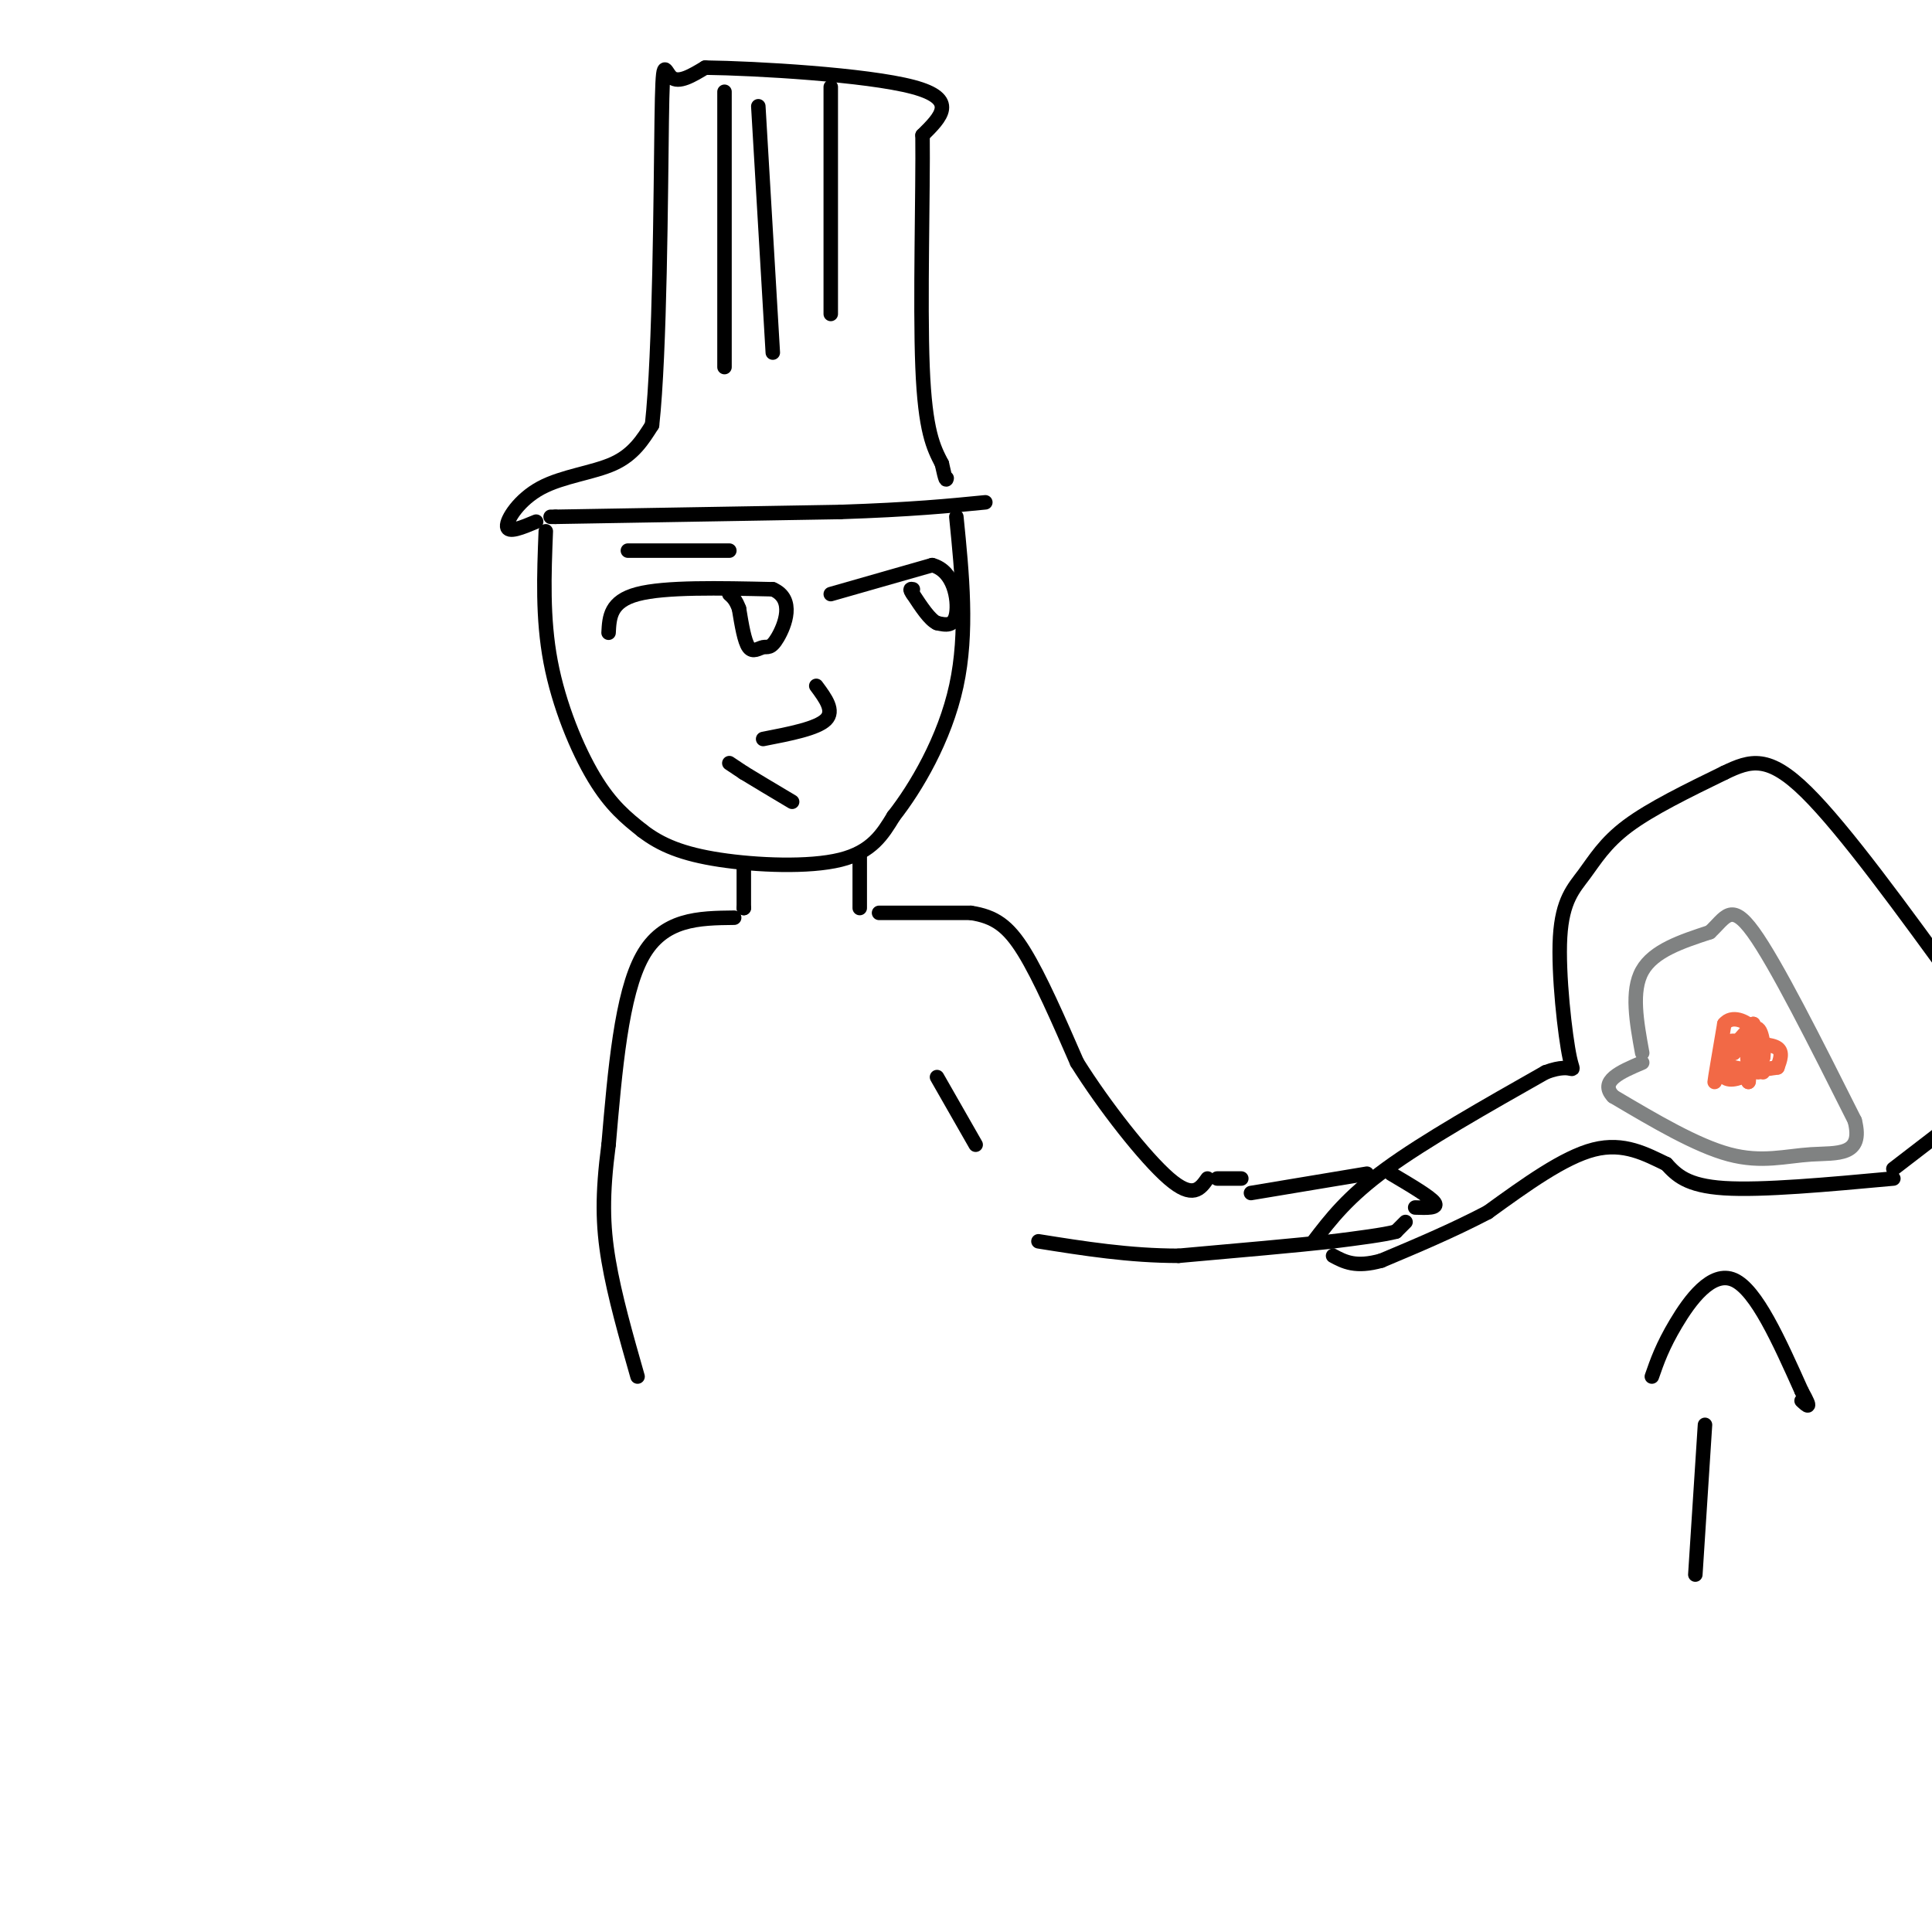 <svg viewBox='0 0 400 400' version='1.1' xmlns='http://www.w3.org/2000/svg' xmlns:xlink='http://www.w3.org/1999/xlink'><g fill='none' stroke='rgb(0,0,0)' stroke-width='3' stroke-linecap='round' stroke-linejoin='round'><path d='M113,110c-0.356,8.978 -0.711,17.956 1,27c1.711,9.044 5.489,18.156 9,24c3.511,5.844 6.756,8.422 10,11'/><path d='M133,172c3.810,2.952 8.333,4.833 16,6c7.667,1.167 18.476,1.619 25,0c6.524,-1.619 8.762,-5.310 11,-9'/><path d='M185,169c4.600,-5.844 10.600,-15.956 13,-27c2.400,-11.044 1.200,-23.022 0,-35'/><path d='M126,131c0.167,-3.250 0.333,-6.500 6,-8c5.667,-1.500 16.833,-1.250 28,-1'/><path d='M160,122c4.699,2.014 2.445,7.550 1,10c-1.445,2.450 -2.081,1.813 -3,2c-0.919,0.187 -2.120,1.196 -3,0c-0.880,-1.196 -1.440,-4.598 -2,-8'/><path d='M153,126c-0.667,-1.833 -1.333,-2.417 -2,-3'/><path d='M172,123c0.000,0.000 21.000,-6.000 21,-6'/><path d='M193,117c4.556,1.200 5.444,7.200 5,10c-0.444,2.800 -2.222,2.400 -4,2'/><path d='M194,129c-1.500,-0.667 -3.250,-3.333 -5,-6'/><path d='M189,123c-0.833,-1.167 -0.417,-1.083 0,-1'/><path d='M169,142c1.917,2.583 3.833,5.167 2,7c-1.833,1.833 -7.417,2.917 -13,4'/><path d='M151,158c0.000,0.000 3.000,2.000 3,2'/><path d='M154,160c2.167,1.333 6.083,3.667 10,6'/><path d='M154,179c0.000,0.000 0.000,9.000 0,9'/><path d='M154,188c0.000,0.000 0.000,0.000 0,0'/><path d='M178,177c0.000,0.000 0.000,11.000 0,11'/><path d='M114,107c0.000,0.000 1.000,0.000 1,0'/><path d='M115,107c0.000,0.000 59.000,-1.000 59,-1'/><path d='M174,106c14.833,-0.500 22.417,-1.250 30,-2'/><path d='M111,108c-2.929,1.226 -5.857,2.452 -6,1c-0.143,-1.452 2.500,-5.583 7,-8c4.500,-2.417 10.857,-3.119 15,-5c4.143,-1.881 6.071,-4.940 8,-8'/><path d='M135,88c1.655,-14.976 1.792,-48.417 2,-63c0.208,-14.583 0.488,-10.310 2,-9c1.512,1.310 4.256,-0.345 7,-2'/><path d='M146,14c10.556,0.133 33.444,1.467 43,4c9.556,2.533 5.778,6.267 2,10'/><path d='M191,28c0.133,11.333 -0.533,34.667 0,48c0.533,13.333 2.267,16.667 4,20'/><path d='M195,96c0.833,3.833 0.917,3.417 1,3'/><path d='M150,19c0.000,0.000 0.000,57.000 0,57'/><path d='M157,22c0.000,0.000 3.000,51.000 3,51'/><path d='M172,18c0.000,0.000 0.000,47.000 0,47'/><path d='M182,189c0.000,0.000 19.000,0.000 19,0'/><path d='M201,189c4.911,0.756 7.689,2.644 11,8c3.311,5.356 7.156,14.178 11,23'/><path d='M223,220c5.578,8.911 14.022,19.689 19,24c4.978,4.311 6.489,2.156 8,0'/><path d='M252,244c0.000,0.000 5.000,0.000 5,0'/><path d='M272,257c3.500,-4.583 7.000,-9.167 15,-15c8.000,-5.833 20.500,-12.917 33,-20'/><path d='M320,222c6.419,-2.434 5.966,1.480 5,-3c-0.966,-4.480 -2.444,-17.356 -2,-25c0.444,-7.644 2.812,-10.058 5,-13c2.188,-2.942 4.197,-6.412 9,-10c4.803,-3.588 12.402,-7.294 20,-11'/><path d='M357,160c5.467,-2.644 9.133,-3.756 17,4c7.867,7.756 19.933,24.378 32,41'/><path d='M405,232c0.000,0.000 -13.000,10.000 -13,10'/><path d='M392,244c-13.583,1.250 -27.167,2.500 -35,2c-7.833,-0.500 -9.917,-2.750 -12,-5'/><path d='M345,241c-4.222,-2.022 -8.778,-4.578 -15,-3c-6.222,1.578 -14.111,7.289 -22,13'/><path d='M308,251c-7.333,3.833 -14.667,6.917 -22,10'/><path d='M286,261c-5.333,1.500 -7.667,0.250 -10,-1'/><path d='M259,247c0.000,0.000 24.000,-4.000 24,-4'/></g>
<g fill='none' stroke='rgb(128,130,130)' stroke-width='3' stroke-linecap='round' stroke-linejoin='round'><path d='M340,218c-1.167,-6.417 -2.333,-12.833 0,-17c2.333,-4.167 8.167,-6.083 14,-8'/><path d='M354,193c3.244,-2.978 4.356,-6.422 9,0c4.644,6.422 12.822,22.711 21,39'/><path d='M384,232c1.940,7.476 -3.708,6.667 -9,7c-5.292,0.333 -10.226,1.810 -17,0c-6.774,-1.810 -15.387,-6.905 -24,-12'/><path d='M334,227c-3.000,-3.167 1.500,-5.083 6,-7'/></g>
<g fill='none' stroke='rgb(242,105,70)' stroke-width='3' stroke-linecap='round' stroke-linejoin='round'><path d='M359,221c0.000,0.000 5.000,1.000 5,1'/><path d='M365,222c0.000,0.000 0.000,-1.000 0,-1'/><path d='M365,219c0.000,0.000 -1.000,-3.000 -1,-3'/><path d='M364,216c-2.822,-0.267 -5.644,-0.533 -7,1c-1.356,1.533 -1.244,4.867 0,6c1.244,1.133 3.622,0.067 6,-1'/><path d='M363,222c0.000,0.000 0.000,-10.000 0,-10'/><path d='M363,212c-3.417,3.750 -6.833,7.500 -6,9c0.833,1.500 5.917,0.750 11,0'/><path d='M368,221c0.583,-1.583 1.167,-3.167 0,-4c-1.167,-0.833 -4.083,-0.917 -7,-1'/><path d='M361,216c-1.845,-0.488 -2.958,-1.208 -4,1c-1.042,2.208 -2.012,7.345 -2,7c0.012,-0.345 1.006,-6.173 2,-12'/><path d='M357,212c1.556,-1.911 4.444,-0.689 6,1c1.556,1.689 1.778,3.844 2,6'/><path d='M365,219c0.311,-0.622 0.089,-5.178 -1,-6c-1.089,-0.822 -3.044,2.089 -5,5'/><path d='M359,218c-0.378,-0.022 1.178,-2.578 2,-2c0.822,0.578 0.911,4.289 1,8'/><path d='M362,224c0.167,0.167 0.083,-3.417 0,-7'/></g>
<g fill='none' stroke='rgb(0,0,0)' stroke-width='3' stroke-linecap='round' stroke-linejoin='round'><path d='M152,190c-7.333,0.083 -14.667,0.167 -19,8c-4.333,7.833 -5.667,23.417 -7,39'/><path d='M126,237c-1.356,10.333 -1.244,16.667 0,24c1.244,7.333 3.622,15.667 6,24'/><path d='M288,243c4.083,2.417 8.167,4.833 9,6c0.833,1.167 -1.583,1.083 -4,1'/><path d='M291,253c0.000,0.000 -2.000,2.000 -2,2'/><path d='M289,255c-2.500,0.667 -7.750,1.333 -13,2'/><path d='M276,257c-7.500,0.833 -19.750,1.917 -32,3'/><path d='M244,260c-10.167,0.000 -19.583,-1.500 -29,-3'/><path d='M202,237c0.000,0.000 -8.000,-14.000 -8,-14'/><path d='M151,114c0.000,0.000 -21.000,0.000 -21,0'/><path d='M351,326c0.000,0.000 2.000,-31.000 2,-31'/><path d='M342,285c1.089,-3.133 2.178,-6.267 5,-11c2.822,-4.733 7.378,-11.067 12,-9c4.622,2.067 9.311,12.533 14,23'/><path d='M373,288c2.333,4.167 1.167,3.083 0,2'/></g>
</svg>